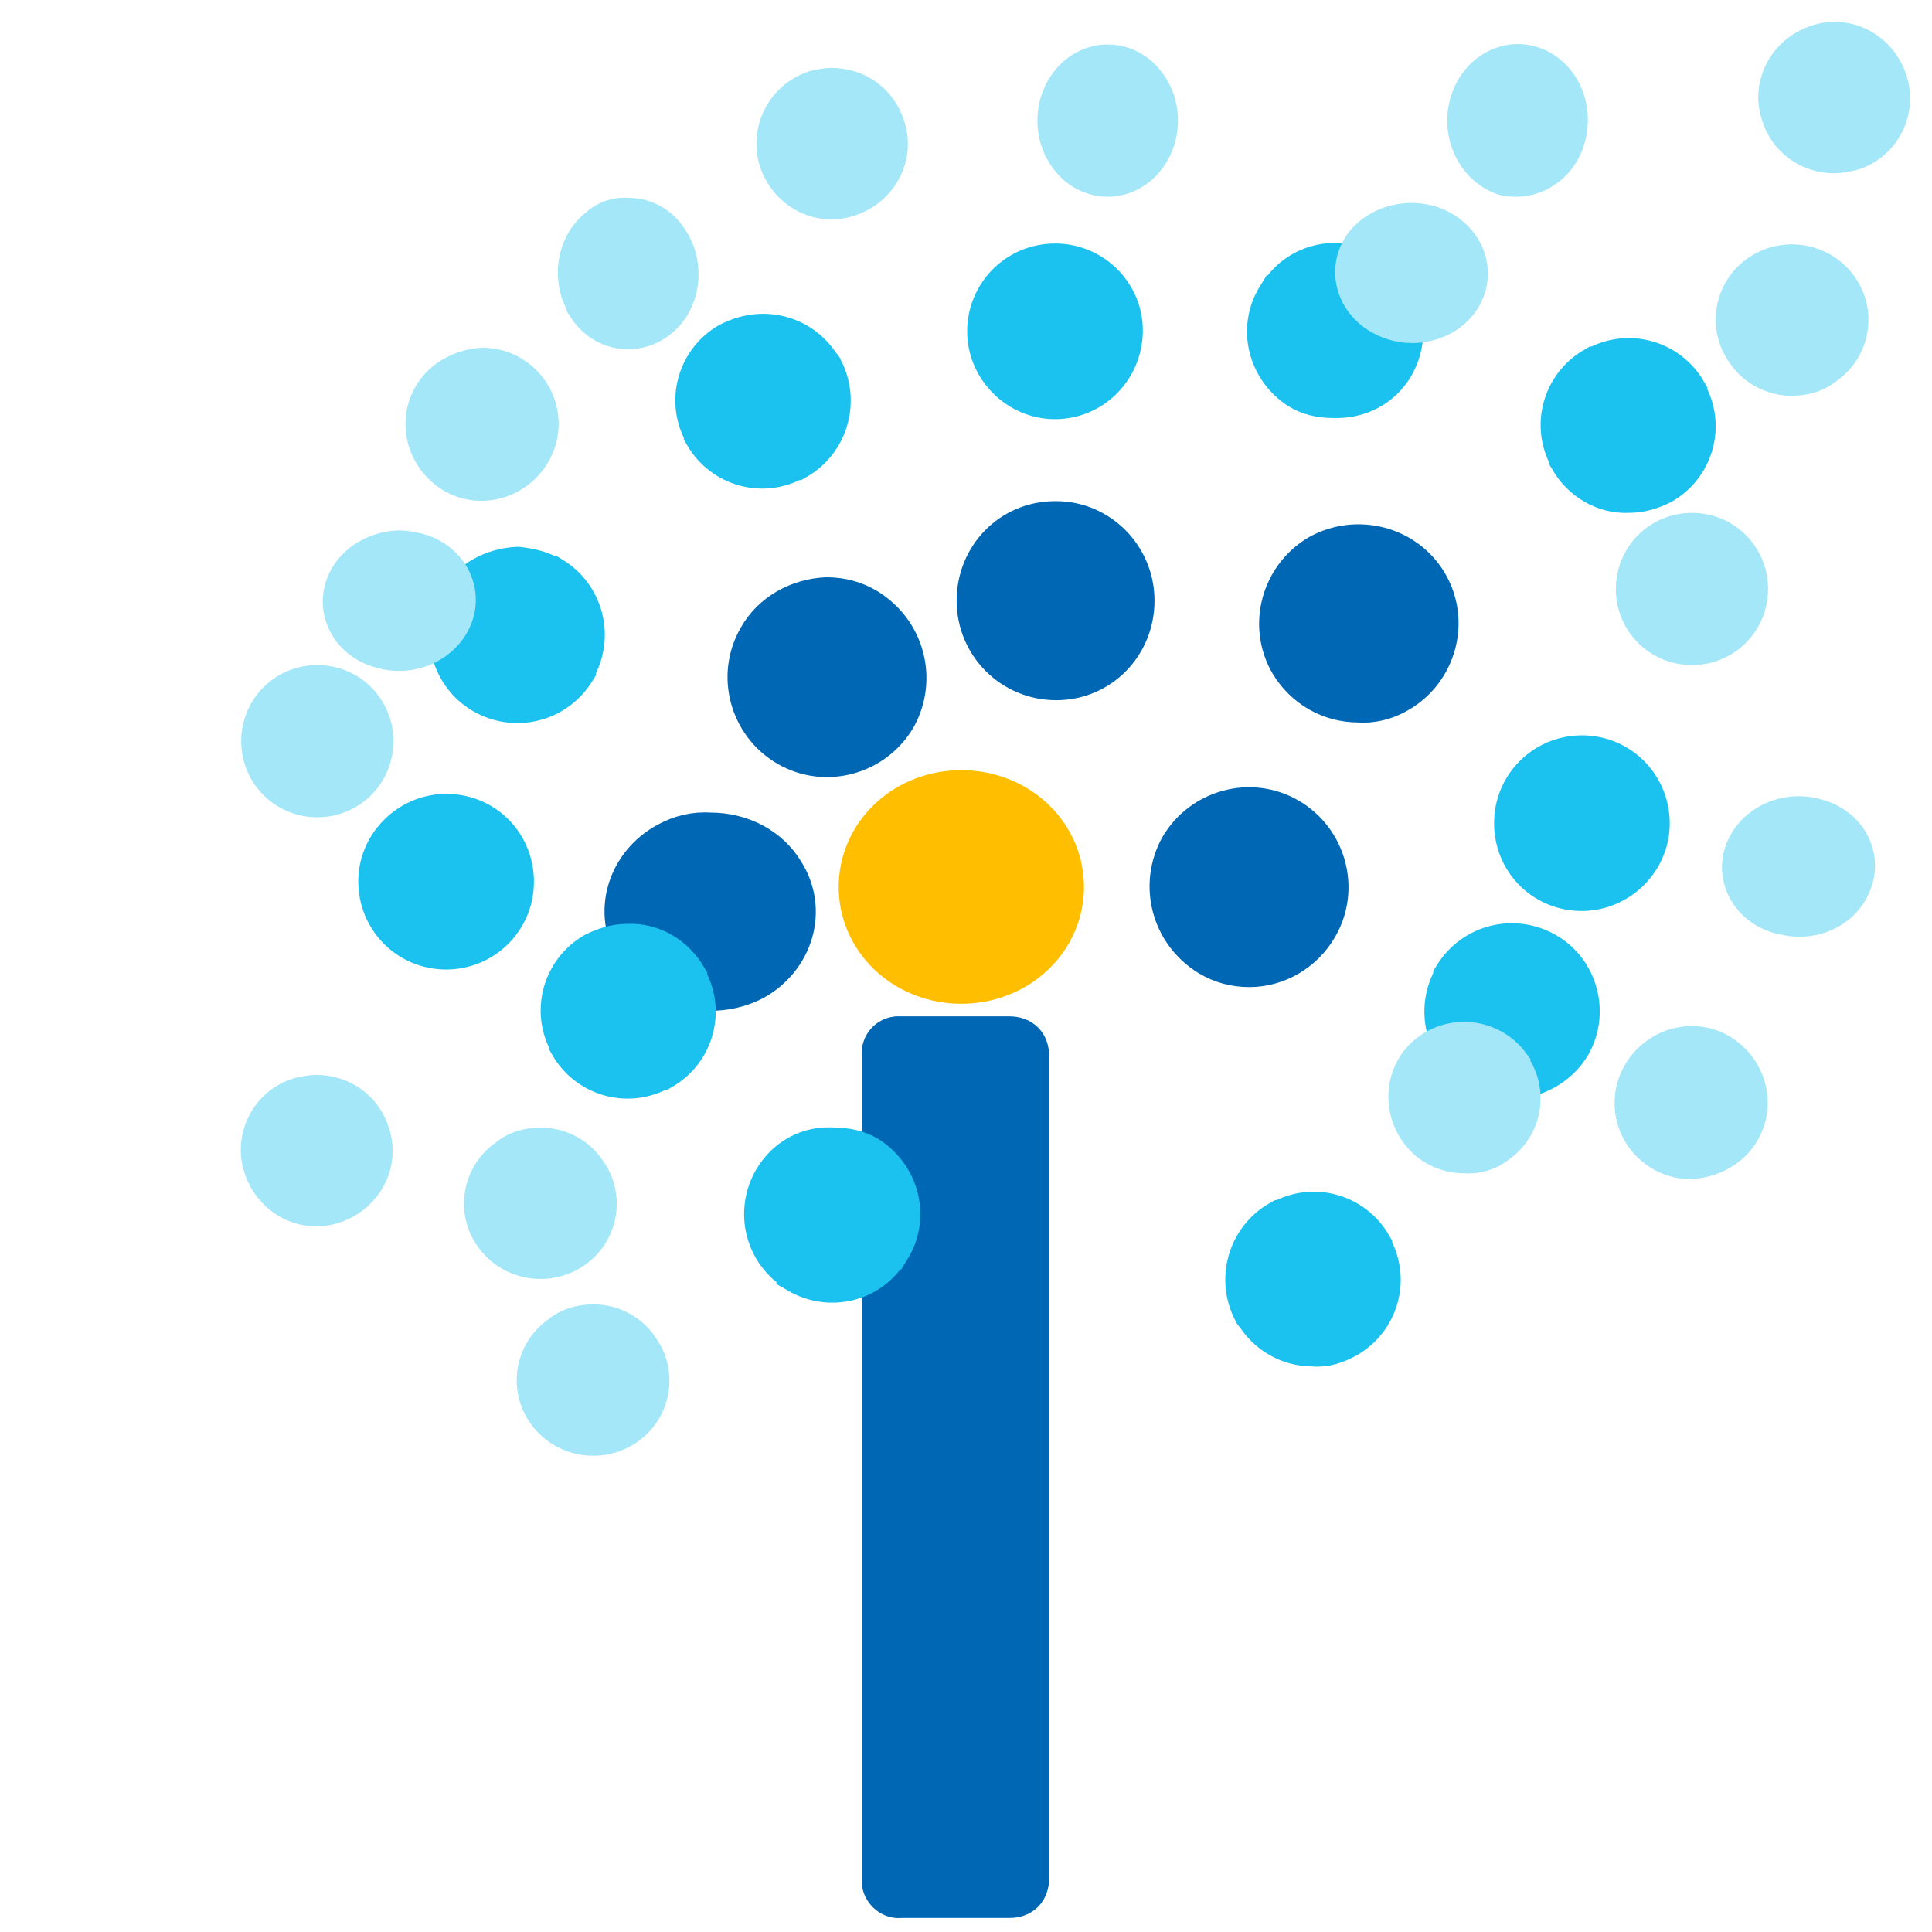 <?xml version="1.0" encoding="UTF-8"?> <!-- Generator: Adobe Illustrator 25.3.1, SVG Export Plug-In . SVG Version: 6.00 Build 0) --> <svg xmlns="http://www.w3.org/2000/svg" xmlns:xlink="http://www.w3.org/1999/xlink" version="1.1" id="Layer_1" x="0px" y="0px" viewBox="0 0 165 165" style="enable-background:new 0 0 165 165;" xml:space="preserve"> <style type="text/css"> .st0{fill-rule:evenodd;clip-rule:evenodd;fill:#0067B4;stroke:#0067B4;stroke-width:4;stroke-miterlimit:10;} .st1{fill-rule:evenodd;clip-rule:evenodd;fill:#FFBF00;stroke:#FFBF00;stroke-width:4;stroke-miterlimit:10;} .st2{fill-rule:evenodd;clip-rule:evenodd;fill:#1BC2EF;stroke:#1BC2EF;stroke-width:4;stroke-miterlimit:10;} .st3{fill-rule:evenodd;clip-rule:evenodd;fill:#A4E7F9;stroke:#A4E7F9;stroke-width:4;stroke-miterlimit:10;} .st4{fill-rule:evenodd;clip-rule:evenodd;fill:#A4E7F9;stroke:#A4E7F9;stroke-width:4;stroke-miterlimit:8;} .st5{fill-rule:evenodd;clip-rule:evenodd;fill:#1BC2EF;stroke:#1BC2EF;stroke-width:4;stroke-miterlimit:8;} </style> <g> <g transform="translate(-948 -419)"> <path class="st0" d="M1035.6,509.2v70.2c0,0.9-0.5,1.4-1.4,1.4h-9.3c-0.6,0.1-1.2-0.4-1.3-1c0-0.1,0-0.2,0-0.4v-70.2 c-0.1-0.7,0.3-1.3,1-1.4c0.1,0,0.2,0,0.3,0h9.3C1035.1,507.8,1035.6,508.3,1035.6,509.2z"></path> <path class="st1" d="M1024.1,489.1c-3.3,3.1-3.3,8.2,0,11.3c3.3,3.1,8.7,3.1,12,0s3.3-8.2,0-11.3l0,0 C1032.8,486,1027.4,486,1024.1,489.1"></path> <path class="st0" d="M1060.3,498L1060.3,498c1.8-3.1,0.7-7.1-2.4-8.9l0,0c-3.1-1.8-7.1-0.7-8.9,2.4l0,0l0,0 c-1.7,3.1-0.7,7,2.4,8.9l0,0c1,0.6,2.1,0.9,3.3,0.9l0,0C1056.9,501.3,1059.1,500.1,1060.3,498z"></path> <path class="st0" d="M1067.3,477.9c3.1-1.8,4.2-5.8,2.4-8.9l0,0c-1.8-3.1-5.8-4.1-8.9-2.4l0,0c-3.1,1.8-4.2,5.8-2.4,8.9l0,0 c1.2,2,3.3,3.2,5.6,3.2l0,0C1065.1,478.8,1066.3,478.5,1067.3,477.9z"></path> <path class="st0" d="M1038.2,476.8L1038.2,476.8c3.6,0,6.4-2.9,6.4-6.5l0,0l0,0c0-3.6-2.9-6.5-6.4-6.5h-0.1 c-3.6,0-6.4,2.9-6.4,6.5l0,0l0,0C1031.7,473.9,1034.6,476.8,1038.2,476.8L1038.2,476.8L1038.2,476.8z"></path> <path class="st2" d="M1062.9,533c2.6-1.5,3.5-4.8,2-7.4c0,0,0,0,0-0.1l0,0c-1.5-2.6-4.8-3.5-7.4-2h-0.1l0,0 c-2.6,1.5-3.5,4.8-2.1,7.4c0,0,0,0.1,0.1,0.1l0,0c1,1.7,2.8,2.7,4.7,2.7l0,0C1061.1,533.8,1062,533.5,1062.9,533z"></path> <path class="st2" d="M1081.9,508.1L1081.9,508.1c1.5-2.6,0.6-6-2-7.5l0,0l0,0c-2.6-1.5-5.9-0.7-7.5,1.9c0,0,0,0,0,0.1l0,0 c-1.5,2.6-0.7,5.9,1.9,7.5h0.1l0,0c0.8,0.5,1.8,0.7,2.7,0.8l0,0C1079,510.8,1080.9,509.8,1081.9,508.1z"></path> <path class="st2" d="M1088.6,489.3L1088.6,489.3c0-3-2.4-5.5-5.5-5.5l0,0l0,0c-3,0-5.5,2.4-5.5,5.5l0,0l0,0c0,3,2.3,5.4,5.3,5.5 l0,0c3,0.1,5.6-2.3,5.7-5.3C1088.6,489.4,1088.6,489.4,1088.6,489.3z"></path> <path class="st2" d="M1089.8,460.1c2.6-1.5,3.5-4.8,2-7.4c0,0,0,0,0-0.1l0,0c-1.5-2.6-4.8-3.5-7.4-2c0,0,0,0-0.1,0l0,0 c-2.6,1.5-3.5,4.8-2,7.4c0,0,0,0,0,0.1l0,0c1,1.7,2.8,2.8,4.8,2.7l0,0C1088.1,460.8,1089,460.5,1089.8,460.1z"></path> <path class="st2" d="M1066.8,450.1c1.5-2.6,0.7-5.9-1.9-7.5c0,0-0.1,0-0.1-0.1l0,0c-2.6-1.5-5.9-0.7-7.4,1.9c0,0,0,0.1-0.1,0.1 l0,0c-1.6,2.6-0.7,5.9,1.8,7.5l0,0l0,0c0.8,0.5,1.8,0.7,2.7,0.7l0,0C1064,452.8,1065.8,451.8,1066.8,450.1z"></path> <path class="st2" d="M1043.6,447.4c0.1-3-2.3-5.5-5.3-5.6c-0.1,0-0.1,0-0.2,0l0,0c-3.1,0-5.5,2.5-5.5,5.5l0,0l0,0 c0,3,2.5,5.5,5.5,5.5l0,0C1041.1,452.8,1043.5,450.4,1043.6,447.4z"></path> <path class="st3" d="M1075.7,516.4L1075.7,516.4c2-1.4,2.5-4.2,1-6.2c0,0,0,0,0-0.1l0,0c-1.5-2-4.3-2.4-6.3-1l0,0 c-2,1.4-2.4,4.2-1,6.2l0,0c0.8,1.2,2.2,1.9,3.6,1.9l0,0C1074,517.3,1075,517,1075.7,516.4z"></path> <path class="st3" d="M1096.1,515.8c1.5-2,1-4.8-1-6.3l0,0c-2-1.5-4.8-1-6.3,1l0,0c-1.5,2-1.1,4.8,0.9,6.3l0,0l0,0 c0.8,0.6,1.7,0.9,2.7,0.9l0,0C1093.9,517.6,1095.3,516.9,1096.1,515.8z"></path> <path class="st3" d="M1105.9,494.2c0.8-2.1-0.5-4.4-2.9-5l0,0l0,0c-2.4-0.7-4.9,0.5-5.7,2.6l0,0l0,0c-0.8,2.1,0.5,4.4,2.9,5l0,0 c0.5,0.1,0.9,0.2,1.4,0.2h0.1C1103.6,497,1105.3,495.9,1105.9,494.2z"></path> <path class="st3" d="M1097,469.3c0-2.5-2-4.5-4.5-4.5l0,0c-2.5,0-4.5,2-4.5,4.5l0,0l0,0c0,2.5,2,4.5,4.5,4.5l0,0 C1095,473.8,1097,471.8,1097,469.3z"></path> <path class="st3" d="M1106,431.6c2.4-0.7,3.7-3.3,2.9-5.6l0,0l0,0c-0.8-2.4-3.3-3.7-5.6-2.9l0,0l0,0c-2.4,0.8-3.7,3.3-2.9,5.6l0,0 l0,0c0.6,1.9,2.3,3.1,4.3,3.1l0,0C1105.1,431.8,1105.5,431.7,1106,431.6z"></path> <path class="st3" d="M1103.7,449.9c2-1.4,2.5-4.2,1-6.2l0,0c-1.5-2-4.3-2.4-6.3-1l0,0c-2,1.4-2.5,4.2-1,6.2l0,0l0,0 c0.8,1.2,2.2,1.9,3.6,1.9l0,0C1102.1,450.8,1103,450.5,1103.7,449.9z"></path> <path class="st4" d="M1072.2,444.7c1.5-1.8,1-4.3-1-5.6l0,0c-2-1.3-4.8-0.9-6.3,0.8l0,0l0,0c-1.5,1.8-1,4.3,1,5.6l0,0l0,0 c0.8,0.5,1.7,0.8,2.7,0.8l0,0C1070,446.3,1071.4,445.7,1072.2,444.7z"></path> <path class="st3" d="M1081.4,430.7c0.7-2.4-0.4-4.9-2.5-5.7l0,0l0,0c-2.1-0.8-4.4,0.5-5.1,2.9l0,0c-0.7,2.4,0.5,4.9,2.5,5.7l0,0 l0,0c0.4,0.2,0.8,0.2,1.2,0.2l0,0C1079.3,433.8,1080.9,432.5,1081.4,430.7z"></path> <path class="st3" d="M1046.6,429.3c0-2.5-1.8-4.5-4-4.5l0,0c-2.2,0-4,2-4,4.5l0,0l0,0c0,2.5,1.8,4.5,4,4.5l0,0 C1044.8,433.8,1046.6,431.8,1046.6,429.3L1046.6,429.3z"></path> <path class="st0" d="M1013,473.6L1013,473.6c-1.8,3.1-0.7,7.1,2.4,8.9l0,0c3.1,1.8,7.1,0.7,8.9-2.4l0,0l0,0c1.7-3.1,0.7-7-2.4-8.9 l0,0c-1-0.6-2.1-0.9-3.3-0.9l0,0C1016.3,470.4,1014.1,471.6,1013,473.6z"></path> <path class="st0" d="M1005.1,491.2c-3.3,1.8-4.5,5.8-2.5,8.9l0,0c2,3.1,6.2,4.1,9.6,2.4l0,0c3.3-1.8,4.5-5.8,2.5-8.9l0,0 c-1.2-2-3.5-3.2-6-3.2l0,0C1007.4,490.3,1006.2,490.6,1005.1,491.2z"></path> <path class="st2" d="M1010.4,448.5c-2.6,1.5-3.5,4.8-2,7.4c0,0,0,0,0,0.1l0,0c1.5,2.6,4.8,3.5,7.4,2h0.1l0,0 c2.6-1.5,3.5-4.8,2.1-7.4c0,0,0-0.1-0.1-0.1l0,0c-1-1.7-2.8-2.7-4.7-2.7l0,0C1012.1,447.8,1011.2,448.1,1010.4,448.5z"></path> <path class="st2" d="M987.4,470.5L987.4,470.5c-1.5,2.6-0.6,6,2,7.5l0,0l0,0c2.6,1.5,5.9,0.7,7.5-1.9c0,0,0,0,0-0.1l0,0 c1.5-2.6,0.7-5.9-1.9-7.5h-0.1l0,0c-0.8-0.5-1.8-0.7-2.7-0.8l0,0C990.2,467.8,988.3,468.8,987.4,470.5z"></path> <path class="st2" d="M980.6,494.3L980.6,494.3c0,3,2.4,5.5,5.5,5.5l0,0l0,0c3,0,5.5-2.4,5.5-5.5l0,0l0,0c0-3-2.3-5.4-5.3-5.5l0,0 c-3-0.1-5.6,2.3-5.7,5.3C980.6,494.2,980.6,494.2,980.6,494.3z"></path> <path class="st5" d="M998.9,500.6c-2.6,1.5-3.5,4.8-2,7.4c0,0,0,0,0,0.1l0,0c1.5,2.6,4.8,3.5,7.4,2c0,0,0,0,0.1,0l0,0 c2.6-1.5,3.5-4.8,2-7.4c0,0,0,0,0-0.1l0,0c-1-1.7-2.8-2.8-4.8-2.7l0,0C1000.6,499.9,999.7,500.2,998.9,500.6z"></path> <path class="st5" d="M1014.3,519.9c-1.5,2.6-0.7,5.9,1.9,7.5c0,0,0.1,0,0.1,0.1l0,0c2.6,1.5,5.9,0.7,7.4-1.9c0,0,0-0.1,0.1-0.1 l0,0c1.6-2.6,0.7-5.9-1.8-7.5l0,0l0,0c-0.8-0.5-1.8-0.7-2.7-0.7l0,0C1017.1,517.1,1015.3,518.2,1014.3,519.9z"></path> <path class="st3" d="M1017.7,427L1017.7,427c-2.4,0.8-3.6,3.3-2.9,5.6l0,0l0,0c0.8,2.4,3.3,3.7,5.6,2.9l0,0l0,0 c2.4-0.8,3.7-3.3,2.9-5.6l0,0l0,0c-0.6-1.9-2.3-3.1-4.3-3.1l0,0C1018.6,426.8,1018.2,426.9,1017.7,427z"></path> <path class="st3" d="M999.3,438.7L999.3,438.7c-1.8,1.4-2.2,4.2-0.9,6.2c0,0,0,0,0,0.1l0,0c1.3,2,3.8,2.4,5.6,1l0,0 c1.8-1.4,2.2-4.2,0.9-6.2l0,0c-0.7-1.2-1.9-1.9-3.2-1.9l0,0C1000.8,437.8,999.9,438.1,999.3,438.7z"></path> <path class="st3" d="M985.5,452.6c-1.5,2-1,4.8,1,6.3l0,0c2,1.5,4.8,1,6.3-1l0,0c1.5-2,1.1-4.8-0.9-6.3l0,0l0,0 c-0.8-0.6-1.7-0.9-2.7-0.9l0,0C987.7,450.8,986.3,451.5,985.5,452.6z"></path> <path class="st4" d="M977.8,469.1c-0.8,2.1,0.5,4.4,2.9,5l0,0l0,0c2.4,0.7,4.9-0.5,5.7-2.6l0,0l0,0c0.8-2.1-0.5-4.4-2.9-5l0,0 c-0.5-0.1-0.9-0.2-1.4-0.2H982C980.1,466.4,978.4,467.5,977.8,469.1z"></path> <path class="st3" d="M970.6,482.3c0,2.5,2,4.5,4.5,4.5l0,0c2.5,0,4.5-2,4.5-4.5l0,0l0,0c0-2.5-2-4.5-4.5-4.5l0,0 C972.6,477.8,970.6,479.8,970.6,482.3z"></path> <path class="st3" d="M973.7,513c-2.4,0.7-3.7,3.3-2.9,5.6l0,0l0,0c0.8,2.4,3.3,3.7,5.6,2.9l0,0l0,0c2.4-0.8,3.7-3.3,2.9-5.6l0,0 l0,0c-0.6-1.9-2.3-3.1-4.3-3.1l0,0C974.6,512.8,974.2,512.9,973.7,513z"></path> <path class="st3" d="M991.5,518.2c-2,1.4-2.5,4.2-1,6.2l0,0c1.5,2,4.3,2.4,6.3,1l0,0c2-1.4,2.5-4.2,1-6.2l0,0l0,0 c-0.8-1.2-2.2-1.9-3.6-1.9l0,0C993.1,517.3,992.2,517.6,991.5,518.2z"></path> <path class="st3" d="M996,533.3c-2,1.4-2.5,4.2-1,6.2l0,0c1.5,2,4.3,2.4,6.3,1l0,0c2-1.4,2.5-4.2,1-6.2l0,0l0,0 c-0.8-1.2-2.2-1.9-3.6-1.9l0,0C997.6,532.4,996.7,532.7,996,533.3z"></path> </g> </g> </svg> 